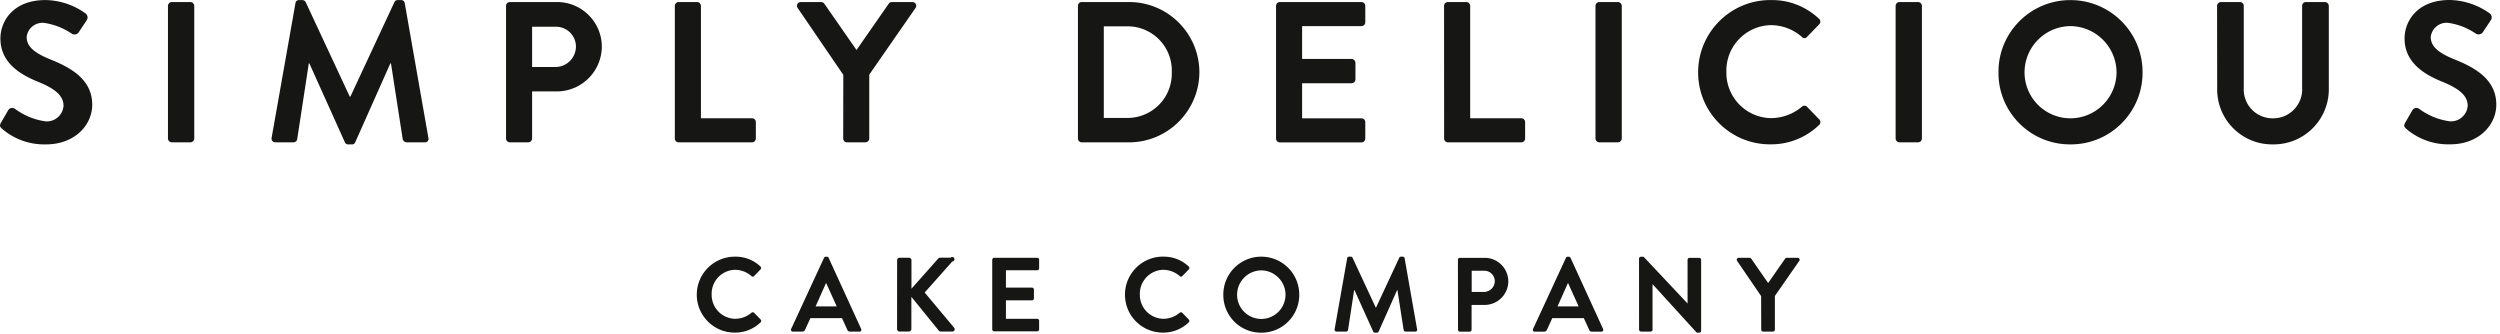 <?xml version="1.0" encoding="UTF-8"?> <svg xmlns="http://www.w3.org/2000/svg" fill-rule="evenodd" stroke-linejoin="round" stroke-miterlimit="2" clip-rule="evenodd" viewBox="0 0 516 69"><path fill="#161615" fill-rule="nonzero" d="M.196 25.33l1.49-2.57c.26-.46.85-.62 1.31-.35.03.02.07.04.1.06 1.84 1.36 3.98 2.24 6.25 2.57 1.9.18 3.58-1.22 3.76-3.12 0-.02 0-.04.01-.07 0-2.11-1.78-3.56-5.26-4.97-3.89-1.57-7.77-4.05-7.77-8.93 0-3.68 2.73-7.94 9.31-7.94 2.98.06 5.86 1.02 8.27 2.77.43.32.53.92.25 1.37l-1.57 2.36c-.26.53-.91.76-1.45.5a13.644 13.644 0 0 0-5.75-2.28 3.28 3.28 0 0 0-3.64 2.9c0 1.95 1.53 3.27 4.88 4.63 4.01 1.62 8.65 4.01 8.65 9.35 0 4.26-3.68 8.19-9.52 8.19a13.3 13.3 0 0 1-9.1-3.23c-.39-.37-.59-.58-.22-1.24zm34.47-24.12c.01-.43.36-.77.79-.79h3.85c.43.01.77.36.79.79v27.38c-.01.43-.36.77-.79.79h-3.85a.819.819 0 0 1-.79-.79V1.21zm26.32-.57c.04-.37.37-.65.74-.62h.66c.29-.01.57.14.7.4l9.11 19.53h.12l9.1-19.53c.13-.27.41-.43.71-.4h.66c.38-.03.7.25.75.62l4.88 27.79c.13.38-.07.78-.44.91-.1.03-.2.05-.3.04h-3.76a.905.905 0 0 1-.79-.61l-2.43-15.68h-.13l-7.24 16.26c-.11.29-.39.48-.7.46h-.75a.725.725 0 0 1-.7-.46l-7.32-16.26h-.12l-2.4 15.68c-.08.35-.39.59-.75.61h-3.73a.761.761 0 0 1-.81-.71c-.01-.08 0-.17.02-.25L60.986.64zm43.46.57c0-.43.35-.79.79-.79h9.72c5.07-.01 9.21 4.07 9.26 9.14 0 5.11-4.11 9.26-9.22 9.31h-5.17v9.72c-.01.43-.36.77-.78.79h-3.81c-.43 0-.79-.35-.79-.79V1.21zm10.18 12.62c2.35 0 4.25-1.9 4.25-4.25v-.05a4.118 4.118 0 0 0-4.24-4.01h-4.81v8.31h4.8zm24.67-12.62c0-.43.35-.79.79-.79h3.8c.43.01.77.36.79.79v23.2h10.54c.43 0 .79.35.79.79v3.39c0 .43-.35.79-.79.79h-15.14c-.43 0-.79-.35-.79-.79V1.21h.01zm34.76 14.23l-9.43-13.81a.77.77 0 0 1 .2-1.07c.14-.09.3-.14.46-.13h4.22c.27.01.52.15.66.37l6.62 9.52 6.62-9.52c.15-.23.39-.37.66-.37h4.25c.42-.02.78.31.8.73.01.17-.04.33-.14.47l-9.56 13.77v13.19c-.01.43-.36.77-.79.79h-3.8c-.43 0-.79-.35-.79-.79l.02-13.15zm48.43-14.23c0-.42.33-.77.75-.79h9.8c7.99 0 14.47 6.45 14.52 14.44-.01 8.01-6.51 14.51-14.52 14.52h-9.8a.79.79 0 0 1-.75-.79V1.21zm10.05 23.13c5.04.1 9.21-3.9 9.32-8.94v-.53a9.121 9.121 0 0 0-8.81-9.43c-.17-.01-.34-.01-.51 0h-4.71v18.9h4.71zm30.84-23.13c0-.43.35-.79.79-.79h16.84c.43 0 .79.35.79.79V4.6c0 .43-.35.79-.79.79h-12.25v6.78h10.22c.43.01.77.36.79.79v3.43c0 .43-.35.79-.79.79h-10.22v7.24h12.25c.43 0 .79.35.79.79v3.39c0 .43-.35.79-.79.79h-16.84c-.43 0-.79-.35-.79-.79V1.21zm34.68 0c0-.43.35-.78.79-.79h3.81c.43.01.77.36.79.79v23.2h10.55c.43 0 .79.35.79.79v3.39c0 .43-.35.79-.79.79h-15.14c-.43 0-.78-.35-.79-.79l-.01-27.38zm31.25 0c.01-.43.36-.77.79-.79h3.85c.43.01.77.36.79.79v27.38c-.01.43-.36.77-.79.79h-3.85a.819.819 0 0 1-.79-.79V1.21zm36.12-1.19c3.71-.1 7.31 1.29 10.01 3.85.33.27.38.75.11 1.08-.02.03-.05.05-.07.08l-2.52 2.6c-.23.29-.64.33-.93.1-.04-.03-.07-.07-.1-.1a9.766 9.766 0 0 0-6.37-2.44c-5.18.08-9.31 4.35-9.23 9.53v.11c-.1 5.17 4 9.45 9.17 9.55h.09c2.32-.02 4.56-.86 6.33-2.36.29-.27.74-.27 1.03 0l2.57 2.65c.3.32.28.82-.04 1.11a14.21 14.21 0 0 1-10.05 4.01c-8.19.06-14.88-6.54-14.93-14.73v-.12c-.01-8.23 6.65-14.91 14.88-14.93.02.01.03.01.05.01zm25.83 1.19c.01-.43.36-.77.79-.79h3.85c.43.01.77.36.79.79v27.38c-.01.43-.36.77-.79.79h-3.85a.819.819 0 0 1-.79-.79V1.21zm36.08-1.19c8.21-.01 14.88 6.63 14.89 14.84v.09c.03 8.17-6.57 14.82-14.74 14.85h-.15c-8.15.05-14.8-6.52-14.85-14.67v-.18c-.06-8.19 6.53-14.87 14.72-14.93h.13zm0 24.4c5.23-.01 9.48-4.24 9.52-9.47-.03-5.25-4.26-9.51-9.52-9.56-5.24.05-9.46 4.31-9.47 9.56a9.483 9.483 0 0 0 9.47 9.47zm30.27-23.21c.01-.43.36-.77.79-.79h3.93c.43 0 .79.35.79.79v16.92a5.942 5.942 0 0 0 5.59 6.28c.13.01.27.01.41.01 3.3.04 6-2.59 6.05-5.89 0-.12 0-.24-.01-.36V1.21c0-.43.35-.79.79-.79h3.93c.43.01.77.36.79.79v17.21c.01 6.27-5.06 11.36-11.33 11.38h-.21c-6.26.09-11.41-4.92-11.5-11.18v-.2l-.02-17.21zm38.82 24.12l1.49-2.57c.26-.46.85-.62 1.31-.36.03.02.07.04.1.07 1.83 1.36 3.98 2.24 6.24 2.56 1.9.18 3.58-1.22 3.76-3.12 0-.02 0-.04.01-.07 0-2.11-1.78-3.56-5.25-4.97-3.89-1.57-7.78-4.05-7.78-8.93 0-3.68 2.73-7.94 9.31-7.94 2.98.06 5.86 1.03 8.27 2.77.42.32.53.92.24 1.37l-1.57 2.36c-.27.53-.91.75-1.45.5a13.644 13.644 0 0 0-5.75-2.28 3.294 3.294 0 0 0-3.65 2.9c0 1.95 1.53 3.27 4.88 4.63 4.02 1.62 8.65 4.01 8.65 9.35 0 4.26-3.68 8.19-9.52 8.19-3.33.1-6.57-1.05-9.1-3.23-.35-.36-.56-.57-.19-1.23zm-344.74 27.648c1.95-.05 3.85.68 5.26 2.02.17.14.2.4.06.57-.01.01-.02.03-.03.04l-1.33 1.37a.36.36 0 0 1-.5.05.12.12 0 0 1-.05-.05 5.188 5.188 0 0 0-3.35-1.29c-2.73.04-4.9 2.29-4.86 5.02v.06c-.05 2.72 2.11 4.98 4.83 5.03h.05c1.22-.01 2.4-.45 3.33-1.24.16-.14.39-.14.55 0l1.35 1.39c.16.17.15.43-.02.59a7.513 7.513 0 0 1-5.29 2.11c-4.31.03-7.83-3.44-7.87-7.75v-.06c-.01-4.33 3.5-7.85 7.84-7.86h.03zm11.61 14.91l6.78-14.66c.07-.15.21-.24.37-.24h.22c.16-.01.31.09.37.24l6.71 14.66a.382.382 0 0 1-.37.56h-1.89a.606.606 0 0 1-.63-.44l-1.07-2.35h-6.52l-1.07 2.35c-.1.26-.35.44-.63.44h-1.9c-.21.02-.4-.14-.41-.35-.01-.07 0-.15.04-.21zm9.41-4.64l-2.17-4.8h-.06l-2.13 4.79 4.36.01zm12.46-9.53c0-.28.22-.52.51-.52h1.93c.29 0 .52.23.52.52v5.87l5.49-6.18c.09-.13.24-.21.4-.22h2.18a.467.467 0 1 1 .35.79l-5.69 6.4 6.1 7.29c.16.21.11.51-.1.67-.08.06-.19.09-.29.09h-2.38a.472.472 0 0 1-.39-.15l-5.69-7.02v6.65a.53.53 0 0 1-.52.52h-1.91a.506.506 0 0 1-.52-.5v-.02l.01-14.19zm19.64-.1c0-.22.18-.41.4-.41h8.87c.22 0 .4.18.4.4v1.78c0 .22-.18.4-.4.4h-6.45v3.57h5.38c.22.01.4.19.4.42v1.81c0 .22-.18.4-.4.4h-5.38v3.81h6.45c.22 0 .4.18.4.4v1.79c0 .22-.18.4-.4.4h-8.86a.41.41 0 0 1-.42-.39V53.618h.01zm35.27-.64c1.95-.05 3.85.68 5.26 2.02.17.14.2.4.06.57-.01.01-.02.03-.03.04l-1.33 1.37a.36.36 0 0 1-.5.05c-.02-.01-.03-.03-.05-.05a5.194 5.194 0 0 0-3.36-1.29c-2.73.04-4.9 2.29-4.86 5.02v.06a4.93 4.93 0 0 0 4.84 5.03h.04c1.22-.01 2.4-.45 3.33-1.24a.4.4 0 0 1 .54 0l1.35 1.39c.16.17.15.43-.02.59a7.47 7.47 0 0 1-5.29 2.11 7.806 7.806 0 0 1-7.86-7.75v-.07c-.01-4.33 3.5-7.85 7.83-7.86.02.01.03.01.05.01zm20.25 0c4.32-.01 7.84 3.49 7.84 7.82v.05c.01 4.3-3.46 7.8-7.77 7.82h-.08c-4.29.03-7.79-3.43-7.82-7.72v-.1c-.03-4.31 3.44-7.83 7.75-7.87h.08zm0 12.85c2.76 0 4.99-2.23 5.01-4.99-.02-2.76-2.24-5-5.01-5.03a5.04 5.04 0 0 0-4.99 5.04 4.995 4.995 0 0 0 4.99 4.98zm17.73-12.52c.02-.2.19-.34.39-.33h.35c.16-.01.3.08.37.22l4.79 10.28h.06l4.79-10.28c.06-.14.21-.23.37-.22h.35c.2-.01.37.13.39.33l2.57 14.64c.07.2-.04.41-.23.48-.05.02-.1.02-.16.02h-1.98a.452.452 0 0 1-.4-.32l-1.29-8.26h-.06l-3.81 8.56c-.06.15-.21.25-.37.24h-.39c-.16 0-.31-.09-.37-.24l-3.87-8.57h-.06l-1.26 8.26c-.05.19-.21.32-.4.32h-1.96a.41.41 0 0 1-.42-.39c0-.04 0-.07.01-.11l2.59-14.63zm22.86.31c0-.22.18-.4.4-.4h5.12c2.67 0 4.85 2.14 4.88 4.82a4.9 4.9 0 0 1-4.86 4.9h-2.72v5.12c-.01.22-.19.39-.4.4h-2c-.22 0-.4-.18-.4-.4l-.02-14.44zm5.36 6.64c1.24 0 2.25-1.01 2.25-2.25v-.02a2.171 2.171 0 0 0-2.24-2.11h-2.53v4.38h2.52zm10.15 7.63l6.78-14.66c.06-.15.21-.25.37-.24h.22c.16-.01.31.09.37.24l6.71 14.66a.387.387 0 0 1-.37.57h-1.9a.617.617 0 0 1-.63-.44l-1.07-2.35h-6.52l-1.07 2.35c-.1.27-.35.44-.63.44h-1.9c-.21.02-.4-.14-.41-.35 0-.08.02-.16.05-.22zm9.41-4.64l-2.17-4.8h-.06l-2.13 4.79 4.36.01zm12.46-9.87c.01-.22.19-.39.4-.39h.54l9.06 9.63h.02v-9c0-.22.18-.4.4-.4h2c.22.01.39.19.4.4v14.66c-.01.22-.19.39-.4.39h-.5l-9.11-10h-.02v9.37c0 .22-.18.4-.4.4h-1.98a.422.422 0 0 1-.4-.4l-.01-14.66zm25.2 7.73l-4.96-7.27a.393.393 0 0 1 .11-.56c.07-.05.15-.07.24-.07h2.23c.14.01.27.08.35.2l3.48 5.01 3.49-5.01c.08-.12.21-.2.35-.2h2.24a.403.403 0 0 1 .35.63l-5.04 7.25v6.95c-.01.22-.19.4-.42.4h-2c-.22 0-.4-.18-.4-.4l-.02-6.93z"></path></svg> 